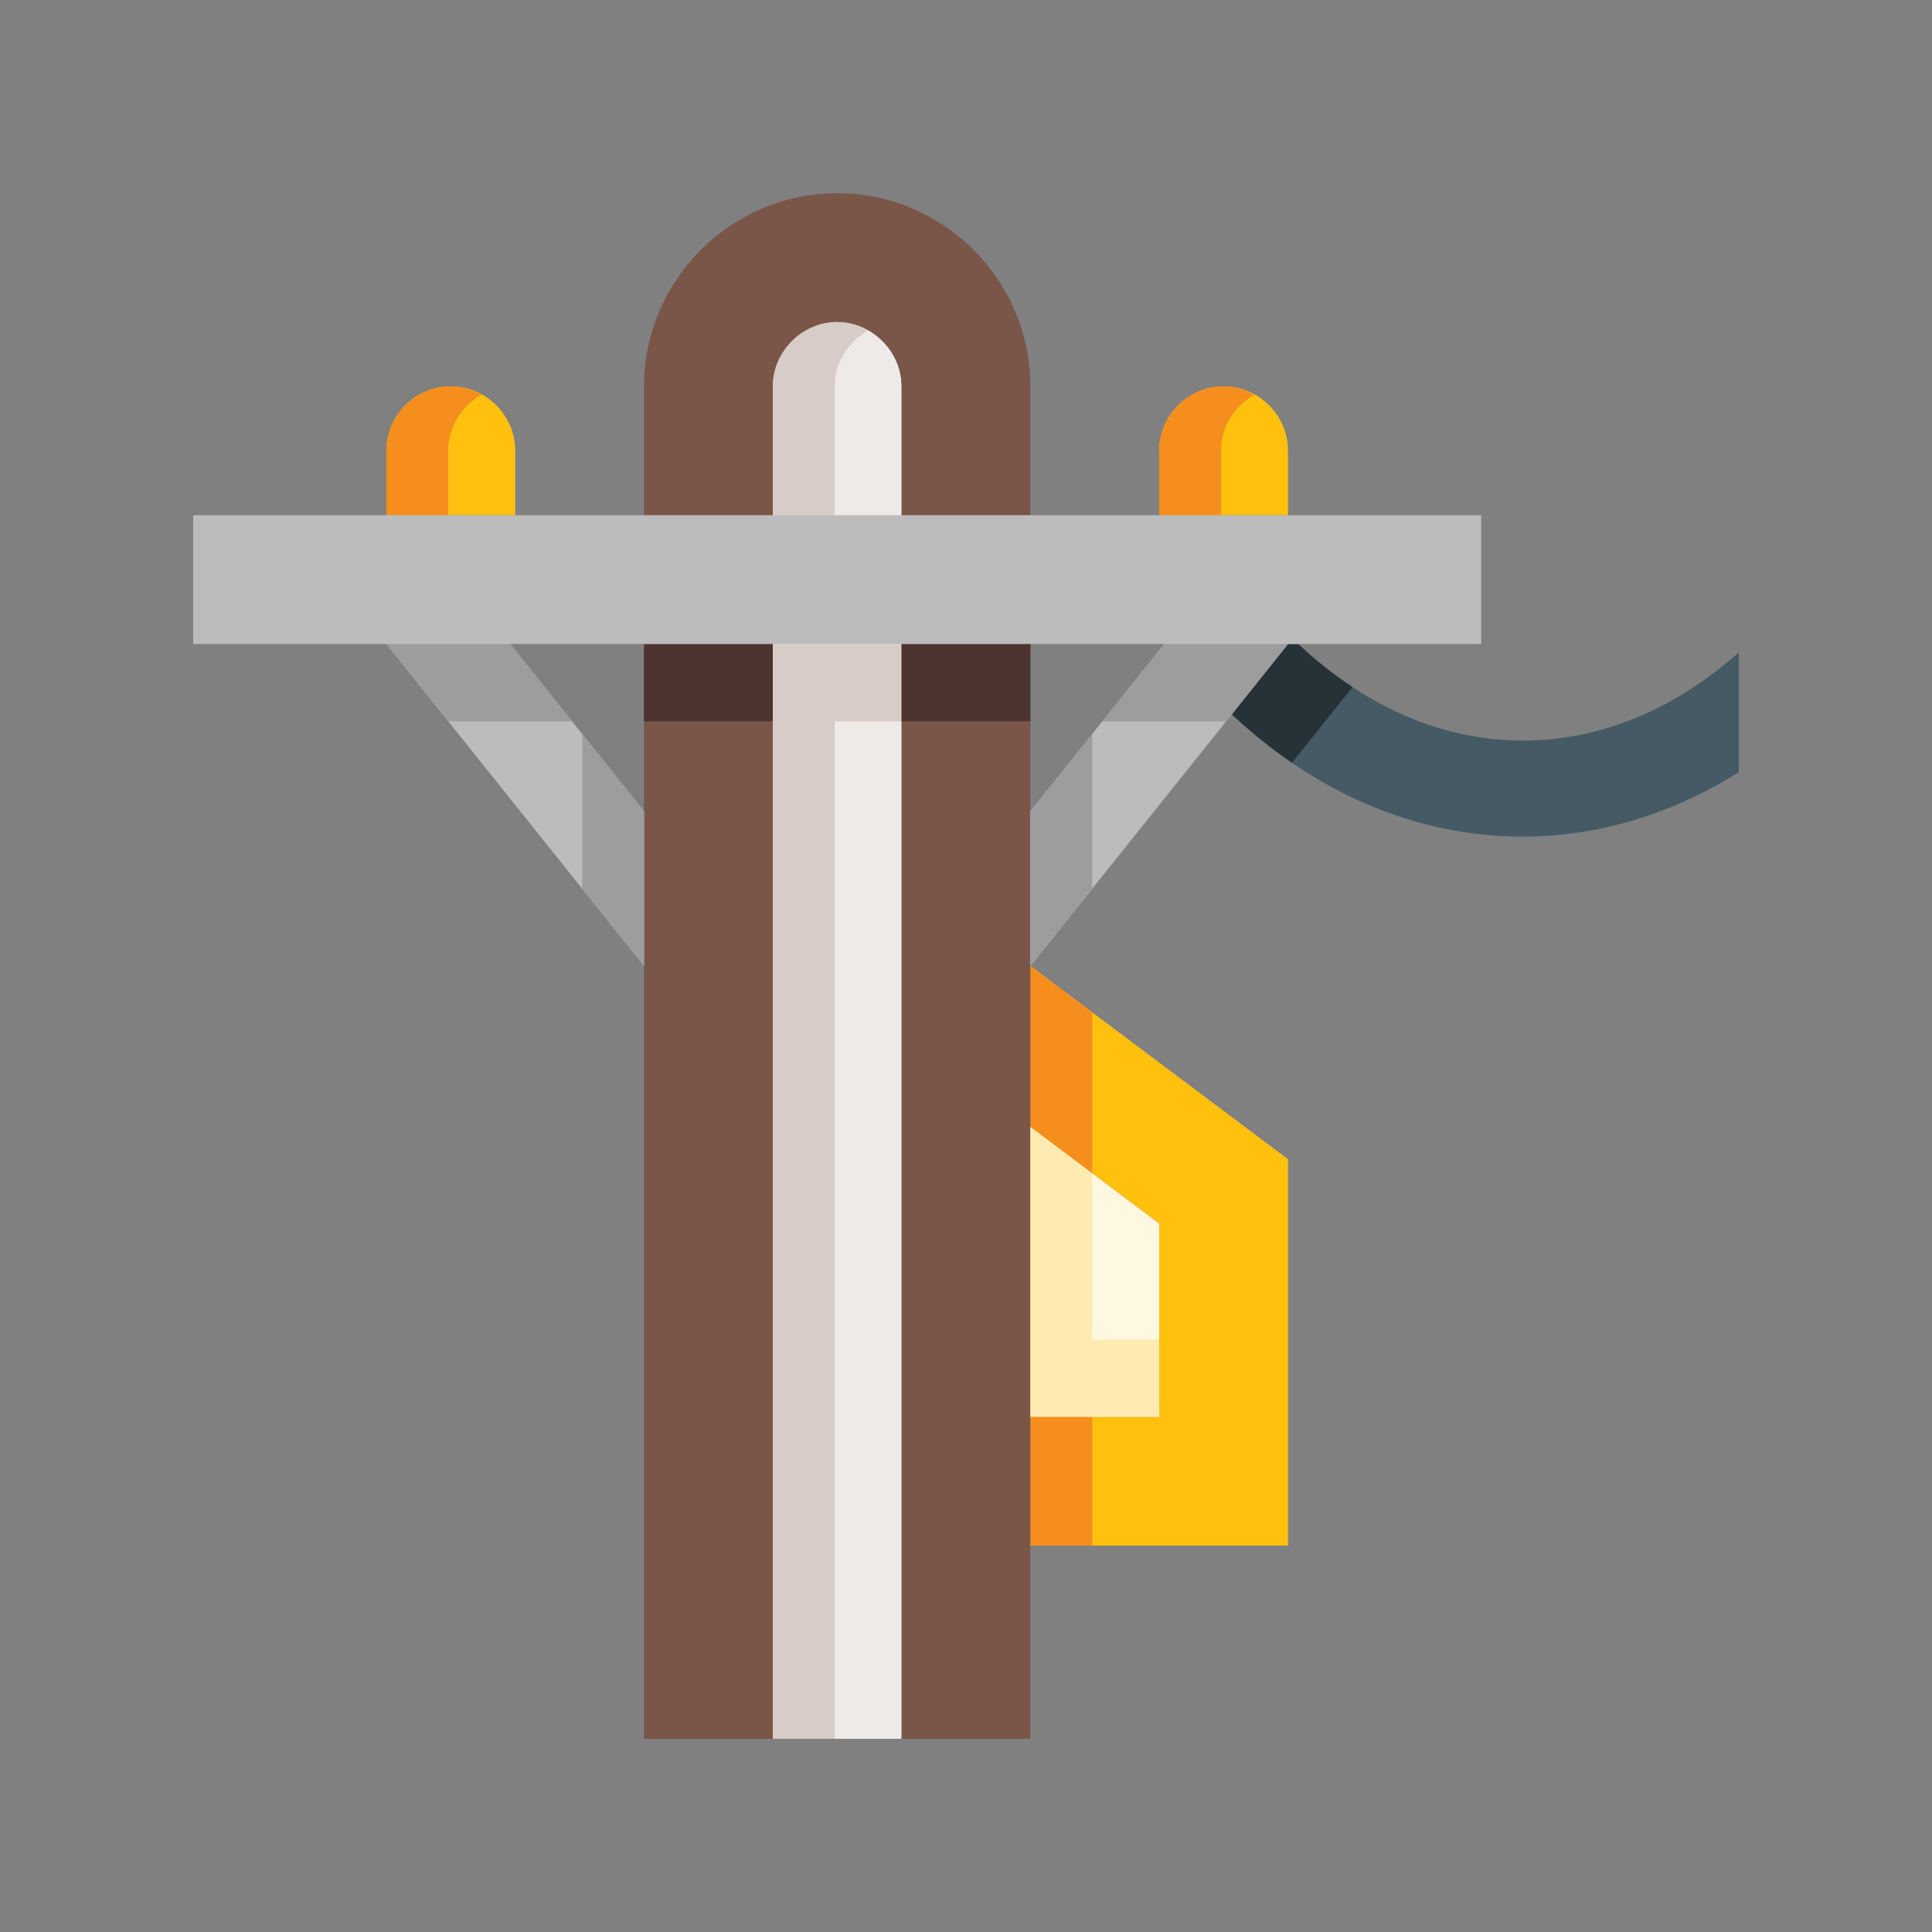 <?xml version="1.0" encoding="utf-8"?>
<!-- Generator: Adobe Illustrator 16.0.0, SVG Export Plug-In . SVG Version: 6.00 Build 0)  -->
<!DOCTYPE svg PUBLIC "-//W3C//DTD SVG 1.0//EN" "http://www.w3.org/TR/2001/REC-SVG-20010904/DTD/svg10.dtd">
<svg version="1.0" id="Layer_1" xmlns="http://www.w3.org/2000/svg" xmlns:xlink="http://www.w3.org/1999/xlink" x="0px" y="0px"
	 width="100px" height="100px" viewBox="0 0 100 100" enable-background="new 0 0 100 100" xml:space="preserve">
<rect x="0" y="0" width="100" height="100" fill="#808080" stroke="none"/>
<polygon fill="#FFC00E" points="53.333,50 53.333,58.332 60,63.333 60,73.333 53.333,73.333 53.333,80 66.667,80 66.667,60 "/>
<polygon fill="#FFF8E1" points="53.333,58.332 60,63.333 60,73.333 53.333,73.333 "/>
<path fill="#EEEAE8" d="M40,90V20c0-1.81,1.527-3.333,3.334-3.333c1.806,0,3.333,1.523,3.333,3.333v70H40z"/>
<polygon fill="#D7CCC8" points="46.666,33.333 40,33.333 40,90 43.2,90 43.2,37.333 46.666,37.333 "/>
<path fill="#455A64" d="M78.831,38.333c-4.17,0-8.197-1.756-11.636-5h-0.528l-2.91,3.637C71.5,44.264,81.602,45.249,90,39.967
	v-6.198C86.664,36.734,82.813,38.333,78.831,38.333z"/>
<rect x="53.333" y="73.333" fill="#F68E1E" width="3.2" height="6.667"/>
<polygon fill="#F68E1E" points="53.333,58.332 56.533,60.732 56.533,52.4 53.333,50 "/>
<path fill="#7A5649" d="M40,90V20c0-1.81,1.527-3.333,3.334-3.333c1.806,0,3.333,1.523,3.333,3.333v70h6.666V20
	c0-5.501-4.499-10-10-10c-5.502,0-10,4.499-10,10v70H40z"/>
<path fill="#D7CCC8" d="M43.2,26.666V20c0-1.231,0.714-2.316,1.733-2.893c-0.48-0.271-1.021-0.44-1.6-0.44
	C41.526,16.667,40,18.19,40,20v6.666H43.2z"/>
<path fill="#FFC00E" d="M26.667,26.666v-3.333c0-1.836-1.501-3.333-3.333-3.333C21.5,20,20,21.497,20,23.333v3.333H26.667z"/>
<path fill="#FFC00E" d="M66.667,26.666v-3.333c0-1.836-1.502-3.333-3.334-3.333C61.5,20,60,21.497,60,23.333v3.333H66.667z"/>
<path fill="#F68E1E" d="M24.934,20.43C24.457,20.164,23.916,20,23.333,20C21.504,20,20,21.5,20,23.333v3.333h3.2v-3.333
	C23.2,22.083,23.909,21,24.934,20.43z"/>
<path fill="#F68E1E" d="M64.935,20.43C64.457,20.164,63.916,20,63.333,20C61.505,20,60,21.5,60,23.333v3.333h3.2v-3.333
	C63.2,22.083,63.909,21,64.935,20.43z"/>
<rect x="46.667" y="33.333" fill="#4E342E" width="6.666" height="4"/>
<rect x="33.333" y="33.333" fill="#4E342E" width="6.666" height="4"/>
<path fill="#263238" d="M67.195,33.333h-0.528l-2.91,3.637c1.002,0.943,2.044,1.776,3.115,2.509l3.134-3.918
	C69.036,34.921,68.094,34.181,67.195,33.333z"/>
<polygon fill="#BDBCBC" points="10,26.666 10,33.333 20,33.333 33.333,49.995 33.333,41.993 26.404,33.333 60.261,33.333 
	53.333,41.992 53.333,50 66.667,33.333 76.667,33.333 76.667,26.666 "/>
<polygon fill="#9D9D9D" points="30.133,45.997 33.333,49.995 33.333,41.993 30.133,37.994 "/>
<polygon fill="#9D9D9D" points="56.533,45.997 53.333,49.995 53.333,41.993 56.533,37.994 "/>
<polygon fill="#9D9D9D" points="57.061,37.333 63.467,37.333 66.667,33.333 60.261,33.333 "/>
<polygon fill="#9D9D9D" points="20,33.333 23.201,37.333 29.604,37.333 26.404,33.333 "/>
<polygon fill="#FFEBB2" points="56.533,69.333 56.533,60.732 53.333,58.332 53.333,73.333 60,73.333 60,69.333 "/>
</svg>
